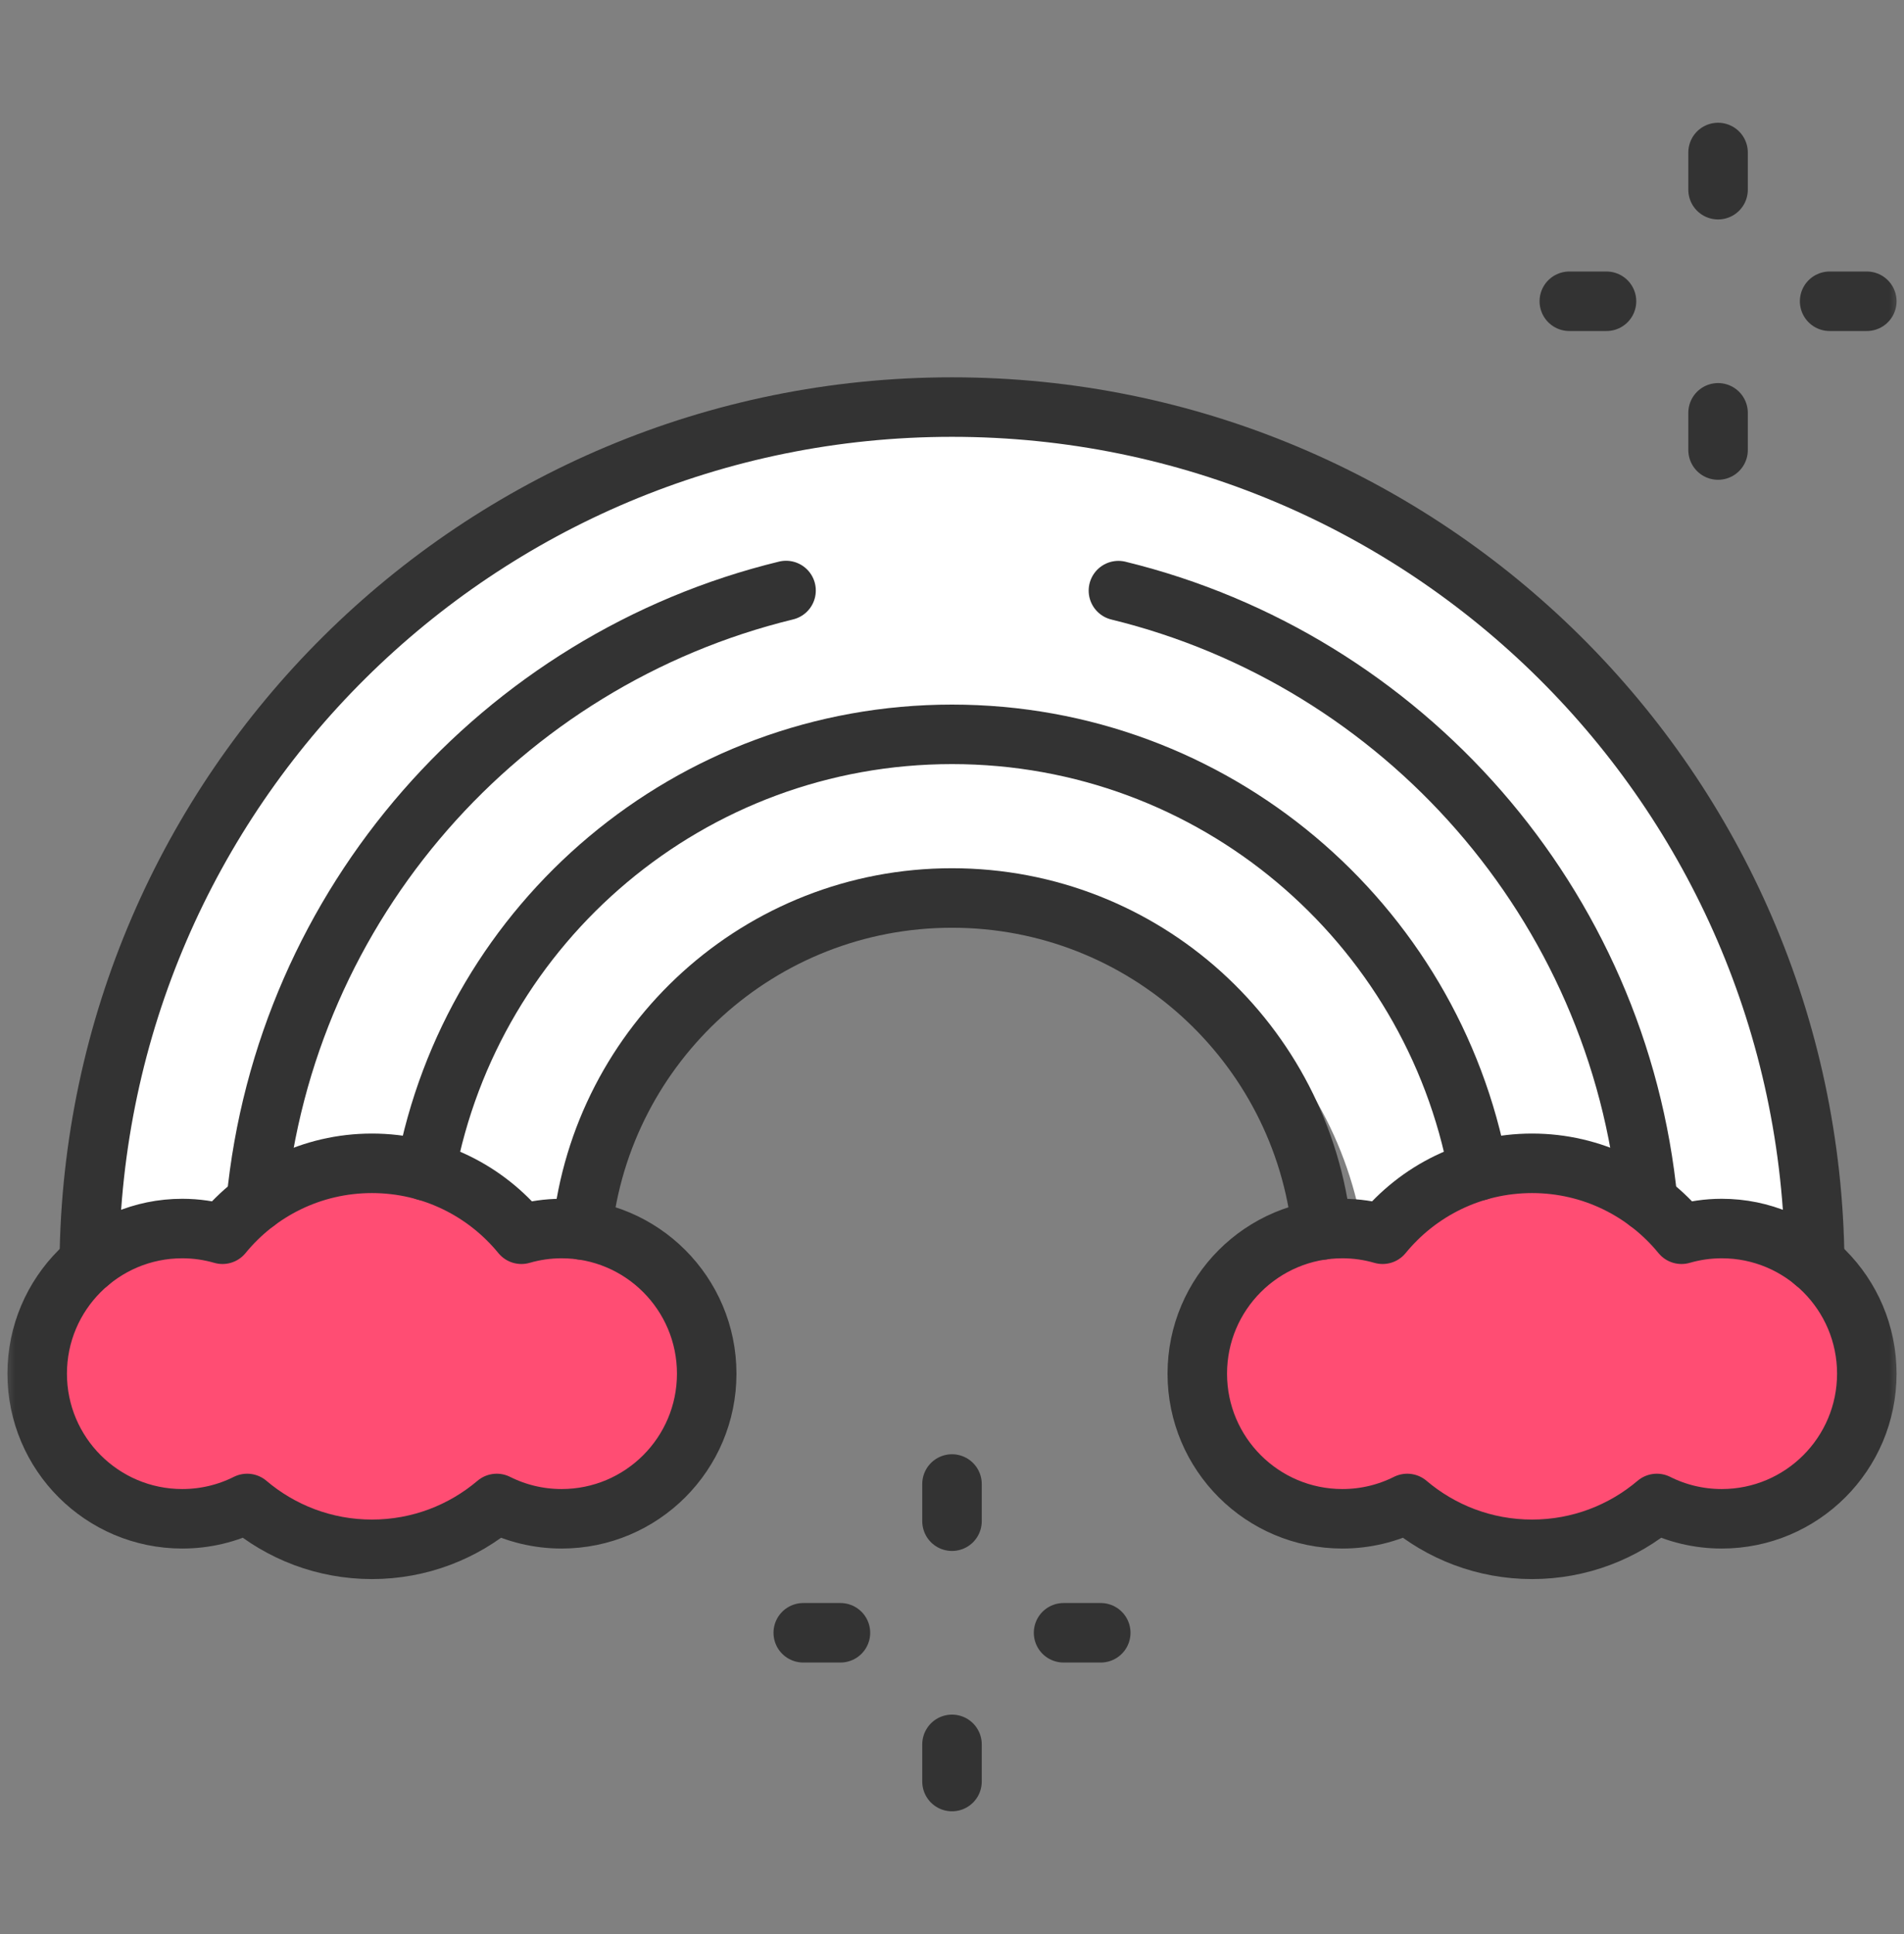 <?xml version="1.0" encoding="UTF-8"?> <svg xmlns="http://www.w3.org/2000/svg" width="64" height="65" viewBox="0 0 64 65" fill="none"><rect x="0" y="0" width="64" height="65" fill="#808080" stroke="none"/><path d="M32.983 13.681C48.914 13.681 61.845 26.526 61.982 42.425L45.921 42.218C45.277 35.64 39.731 30.5 32.984 30.5C26.351 30.5 20.878 35.468 20.084 41.887L4 41.681C4.527 26.127 17.302 13.681 32.983 13.681Z" fill="white"></path><mask id="mask0_14067_15882" style="mask-type:luminance" maskUnits="userSpaceOnUse" x="0" y="0" width="64" height="65"><path d="M0 0.5H64V64.5H0V0.5Z" fill="white"></path></mask><g mask="url(#mask0_14067_15882)"><path d="M57.873 41.289C57.403 41.289 56.95 41.357 56.521 41.481C55.331 40.026 53.523 39.097 51.498 39.097C49.472 39.097 47.664 40.026 46.474 41.481C46.045 41.357 45.592 41.289 45.123 41.289C42.429 41.289 40.245 43.473 40.245 46.167C40.245 48.86 42.429 51.044 45.123 51.044C45.907 51.044 46.647 50.858 47.303 50.529C48.434 51.489 49.898 52.07 51.498 52.07C53.097 52.07 54.561 51.489 55.692 50.529C56.348 50.858 57.088 51.044 57.873 51.044C60.566 51.044 62.75 48.86 62.75 46.167C62.75 43.473 60.566 41.289 57.873 41.289Z" fill="#FF4D73" stroke="#333333" stroke-width="2" stroke-miterlimit="10" stroke-linecap="round" stroke-linejoin="round"></path><path d="M6.127 41.289C6.596 41.289 7.05 41.357 7.479 41.481C8.668 40.026 10.477 39.097 12.502 39.097C14.528 39.097 16.336 40.026 17.526 41.481C17.955 41.357 18.408 41.289 18.877 41.289C21.571 41.289 23.755 43.473 23.755 46.167C23.755 48.86 21.571 51.044 18.877 51.044C18.093 51.044 17.353 50.858 16.697 50.529C15.566 51.489 14.102 52.07 12.502 52.07C10.902 52.07 9.439 51.489 8.308 50.529C7.652 50.858 6.911 51.044 6.127 51.044C3.434 51.044 1.25 48.86 1.25 46.167C1.25 43.473 3.434 41.289 6.127 41.289Z" fill="#FF4D73" stroke="#333333" stroke-width="2" stroke-miterlimit="10" stroke-linecap="round" stroke-linejoin="round"></path><path d="M32 51.125V49.875" stroke="#333333" stroke-width="2" stroke-miterlimit="10" stroke-linecap="round" stroke-linejoin="round"></path><path d="M32 58.625V59.875" stroke="#333333" stroke-width="2" stroke-miterlimit="10" stroke-linecap="round" stroke-linejoin="round"></path><path d="M35.75 54.875H37" stroke="#333333" stroke-width="2" stroke-miterlimit="10" stroke-linecap="round" stroke-linejoin="round"></path><path d="M28.25 54.875H27" stroke="#333333" stroke-width="2" stroke-miterlimit="10" stroke-linecap="round" stroke-linejoin="round"></path><path d="M57.75 6.375V5.125" stroke="#333333" stroke-width="2" stroke-miterlimit="10" stroke-linecap="round" stroke-linejoin="round"></path><path d="M57.75 13.875V15.125" stroke="#333333" stroke-width="2" stroke-miterlimit="10" stroke-linecap="round" stroke-linejoin="round"></path><path d="M61.5 10.125H62.75" stroke="#333333" stroke-width="2" stroke-miterlimit="10" stroke-linecap="round" stroke-linejoin="round"></path><path d="M54 10.125H52.75" stroke="#333333" stroke-width="2" stroke-miterlimit="10" stroke-linecap="round" stroke-linejoin="round"></path><path d="M3.001 42.423C3.139 26.525 16.07 13.681 32 13.681C47.931 13.681 60.861 26.526 60.999 42.425" stroke="#333333" stroke-width="2" stroke-miterlimit="10" stroke-linecap="round" stroke-linejoin="round"></path><path d="M37.594 19.85C47.154 22.185 54.422 30.369 55.39 40.395" stroke="#333333" stroke-width="2" stroke-miterlimit="10" stroke-linecap="round" stroke-linejoin="round"></path><path d="M8.609 40.395C9.578 30.363 16.853 22.176 26.422 19.846" stroke="#333333" stroke-width="2" stroke-miterlimit="10" stroke-linecap="round" stroke-linejoin="round"></path><path d="M14.308 39.352C15.869 31.001 23.197 24.68 32.001 24.68C40.804 24.68 48.132 31.001 49.693 39.352" stroke="#333333" stroke-width="2" stroke-miterlimit="10" stroke-linecap="round" stroke-linejoin="round"></path><path d="M19.571 41.338C20.241 35.066 25.55 30.18 32 30.18C38.45 30.18 43.76 35.066 44.429 41.339" stroke="#333333" stroke-width="2" stroke-miterlimit="10" stroke-linecap="round" stroke-linejoin="round"></path></g></svg> 